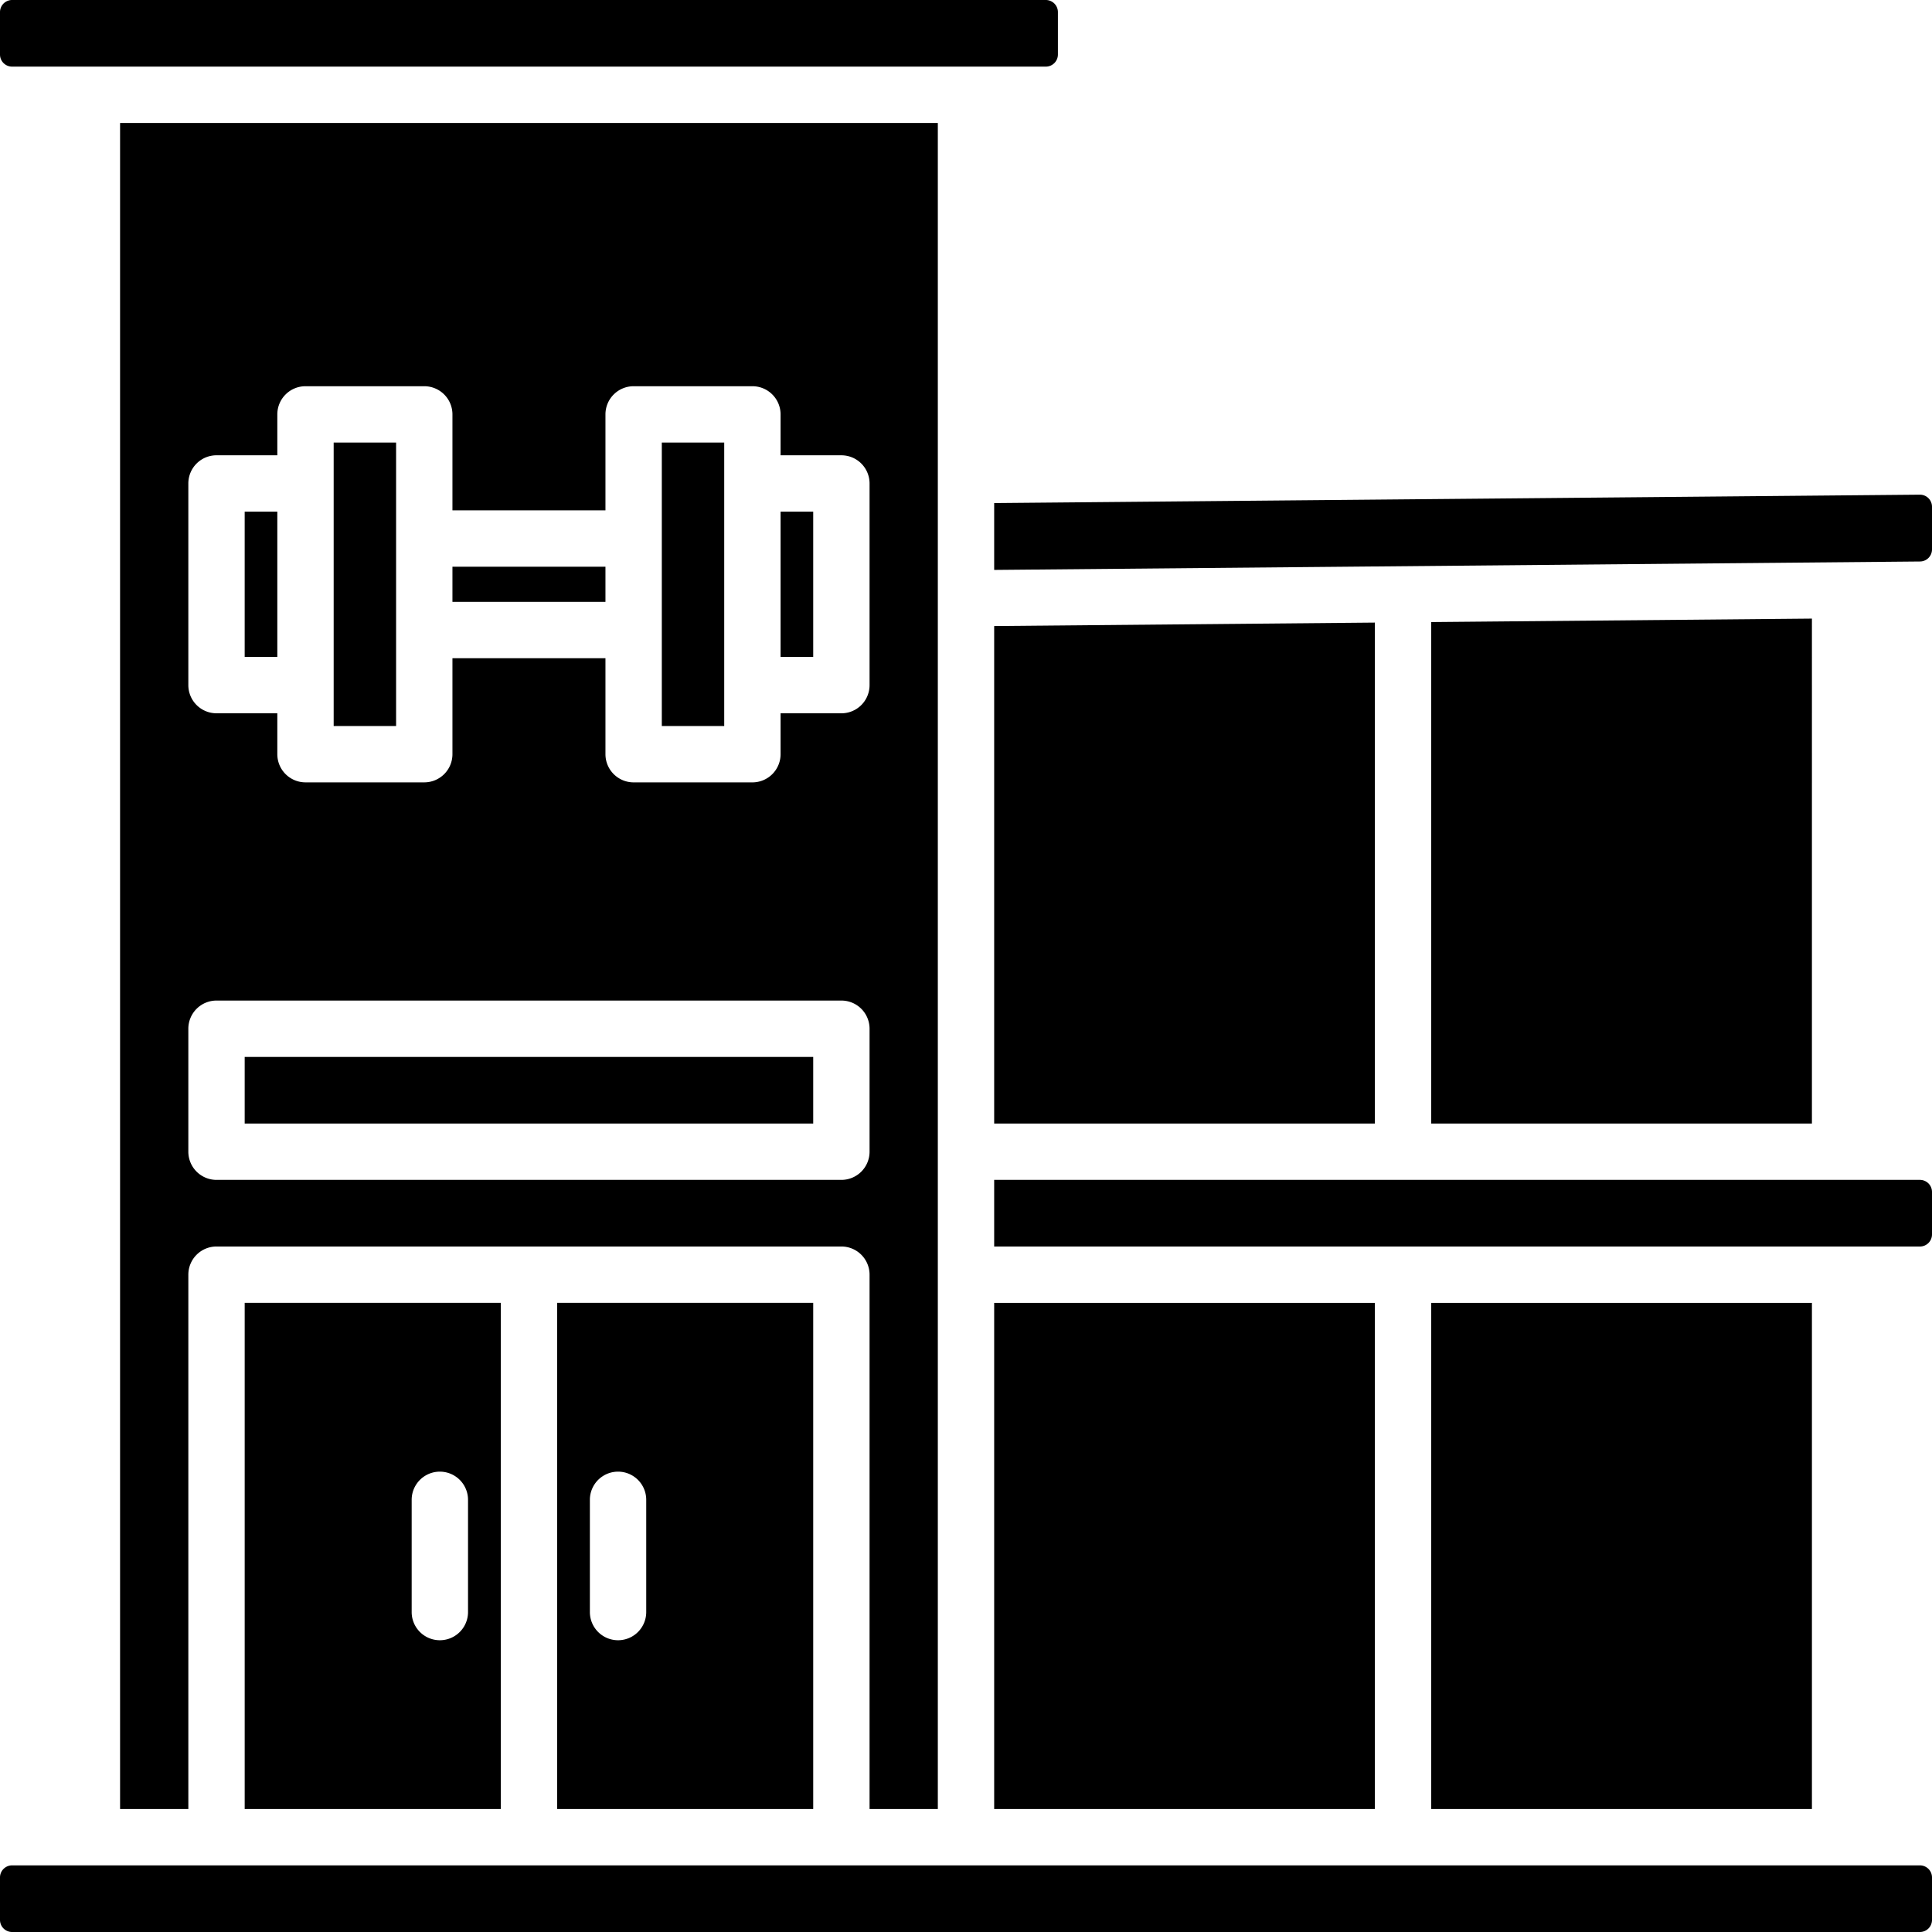 <?xml version="1.0" encoding="UTF-8"?>
<!DOCTYPE svg PUBLIC '-//W3C//DTD SVG 1.0//EN'
          'http://www.w3.org/TR/2001/REC-SVG-20010904/DTD/svg10.dtd'>
<svg data-name="Layer 1" height="480.0" preserveAspectRatio="xMidYMid meet" version="1.0" viewBox="16.0 16.0 480.0 480.0" width="480.0" xmlns="http://www.w3.org/2000/svg" xmlns:xlink="http://www.w3.org/1999/xlink" zoomAndPan="magnify"
><g id="change1_1"
  ><path d="M19,32.552H275.833a3.006,3.006,0,0,0,3-3V19a3.006,3.006,0,0,0-3-3H19a3.006,3.006,0,0,0-3,3V29.552a3,3,0,0,0,3,3ZM263,157.594,493.027,155.5a3,3,0,0,0,2.973-3v-10.6a3,3,0,0,0-3.027-3L263,140.988v16.606Zm94.584,182.1H263V465.448h94.584V339.69Zm108.583,0H371.584V465.448h94.583V339.69Zm-94.583-44.551h94.583V169.69l-94.583.862V295.139Zm-108.584,0h94.584V170.679L263,171.54v123.6Zm0,30.552H493a3.006,3.006,0,0,0,3-3V312.138a3.006,3.006,0,0,0-3-3H263v16.553ZM62.793,465.448V332.69a7,7,0,0,1,7-7H225.04a7,7,0,0,1,7,7V465.448H249V46.552H45.833v418.9Zm77.623,0H76.793V339.69h63.623V465.448Zm14-125.758H218.04V465.448H154.416V339.69Zm22.138,76.822a7,7,0,0,1-14,0V388.627a7,7,0,0,1,14,0v27.885Zm-44.275,0a7,7,0,0,1-14,0V388.627a7,7,0,1,1,14,0v27.885ZM225.04,309.138H69.792a7,7,0,0,1-7-7V271.586a7,7,0,0,1,7-7H225.04a7,7,0,0,1,7,7v30.552a7,7,0,0,1-7,7Zm-148.248-14V278.586H218.04v16.553ZM195.931,125.955v70.421H180.424V125.955Zm14,17.162h8.109v36.1h-8.109v-36.1ZM84.9,179.214h-8.11v-36.1H84.9v36.1ZM128.408,156.8h38.016v8.727H128.408V156.8ZM91.9,111.956h29.508a7,7,0,0,1,7,7V142.8h38.016V118.956a7,7,0,0,1,7-7h29.507a7,7,0,0,1,7,7v10.161H225.04a7,7,0,0,1,7,7v50.1a7,7,0,0,1-7,7H209.931v10.162a7,7,0,0,1-7,7H173.424a7,7,0,0,1-7-7V179.529H128.408v23.847a7,7,0,0,1-7,7H91.9a7,7,0,0,1-7-7V193.214H69.792a7,7,0,0,1-7-7v-50.1a7,7,0,0,1,7-7H84.9V118.956a7,7,0,0,1,7-7Zm22.508,14v70.421H98.9V125.955ZM19,496H493a3,3,0,0,0,3-3V482.447a3,3,0,0,0-3-3H19a3,3,0,0,0-3,3V493A3,3,0,0,0,19,496Z" fill-rule="evenodd"
  /></g
></svg
>
